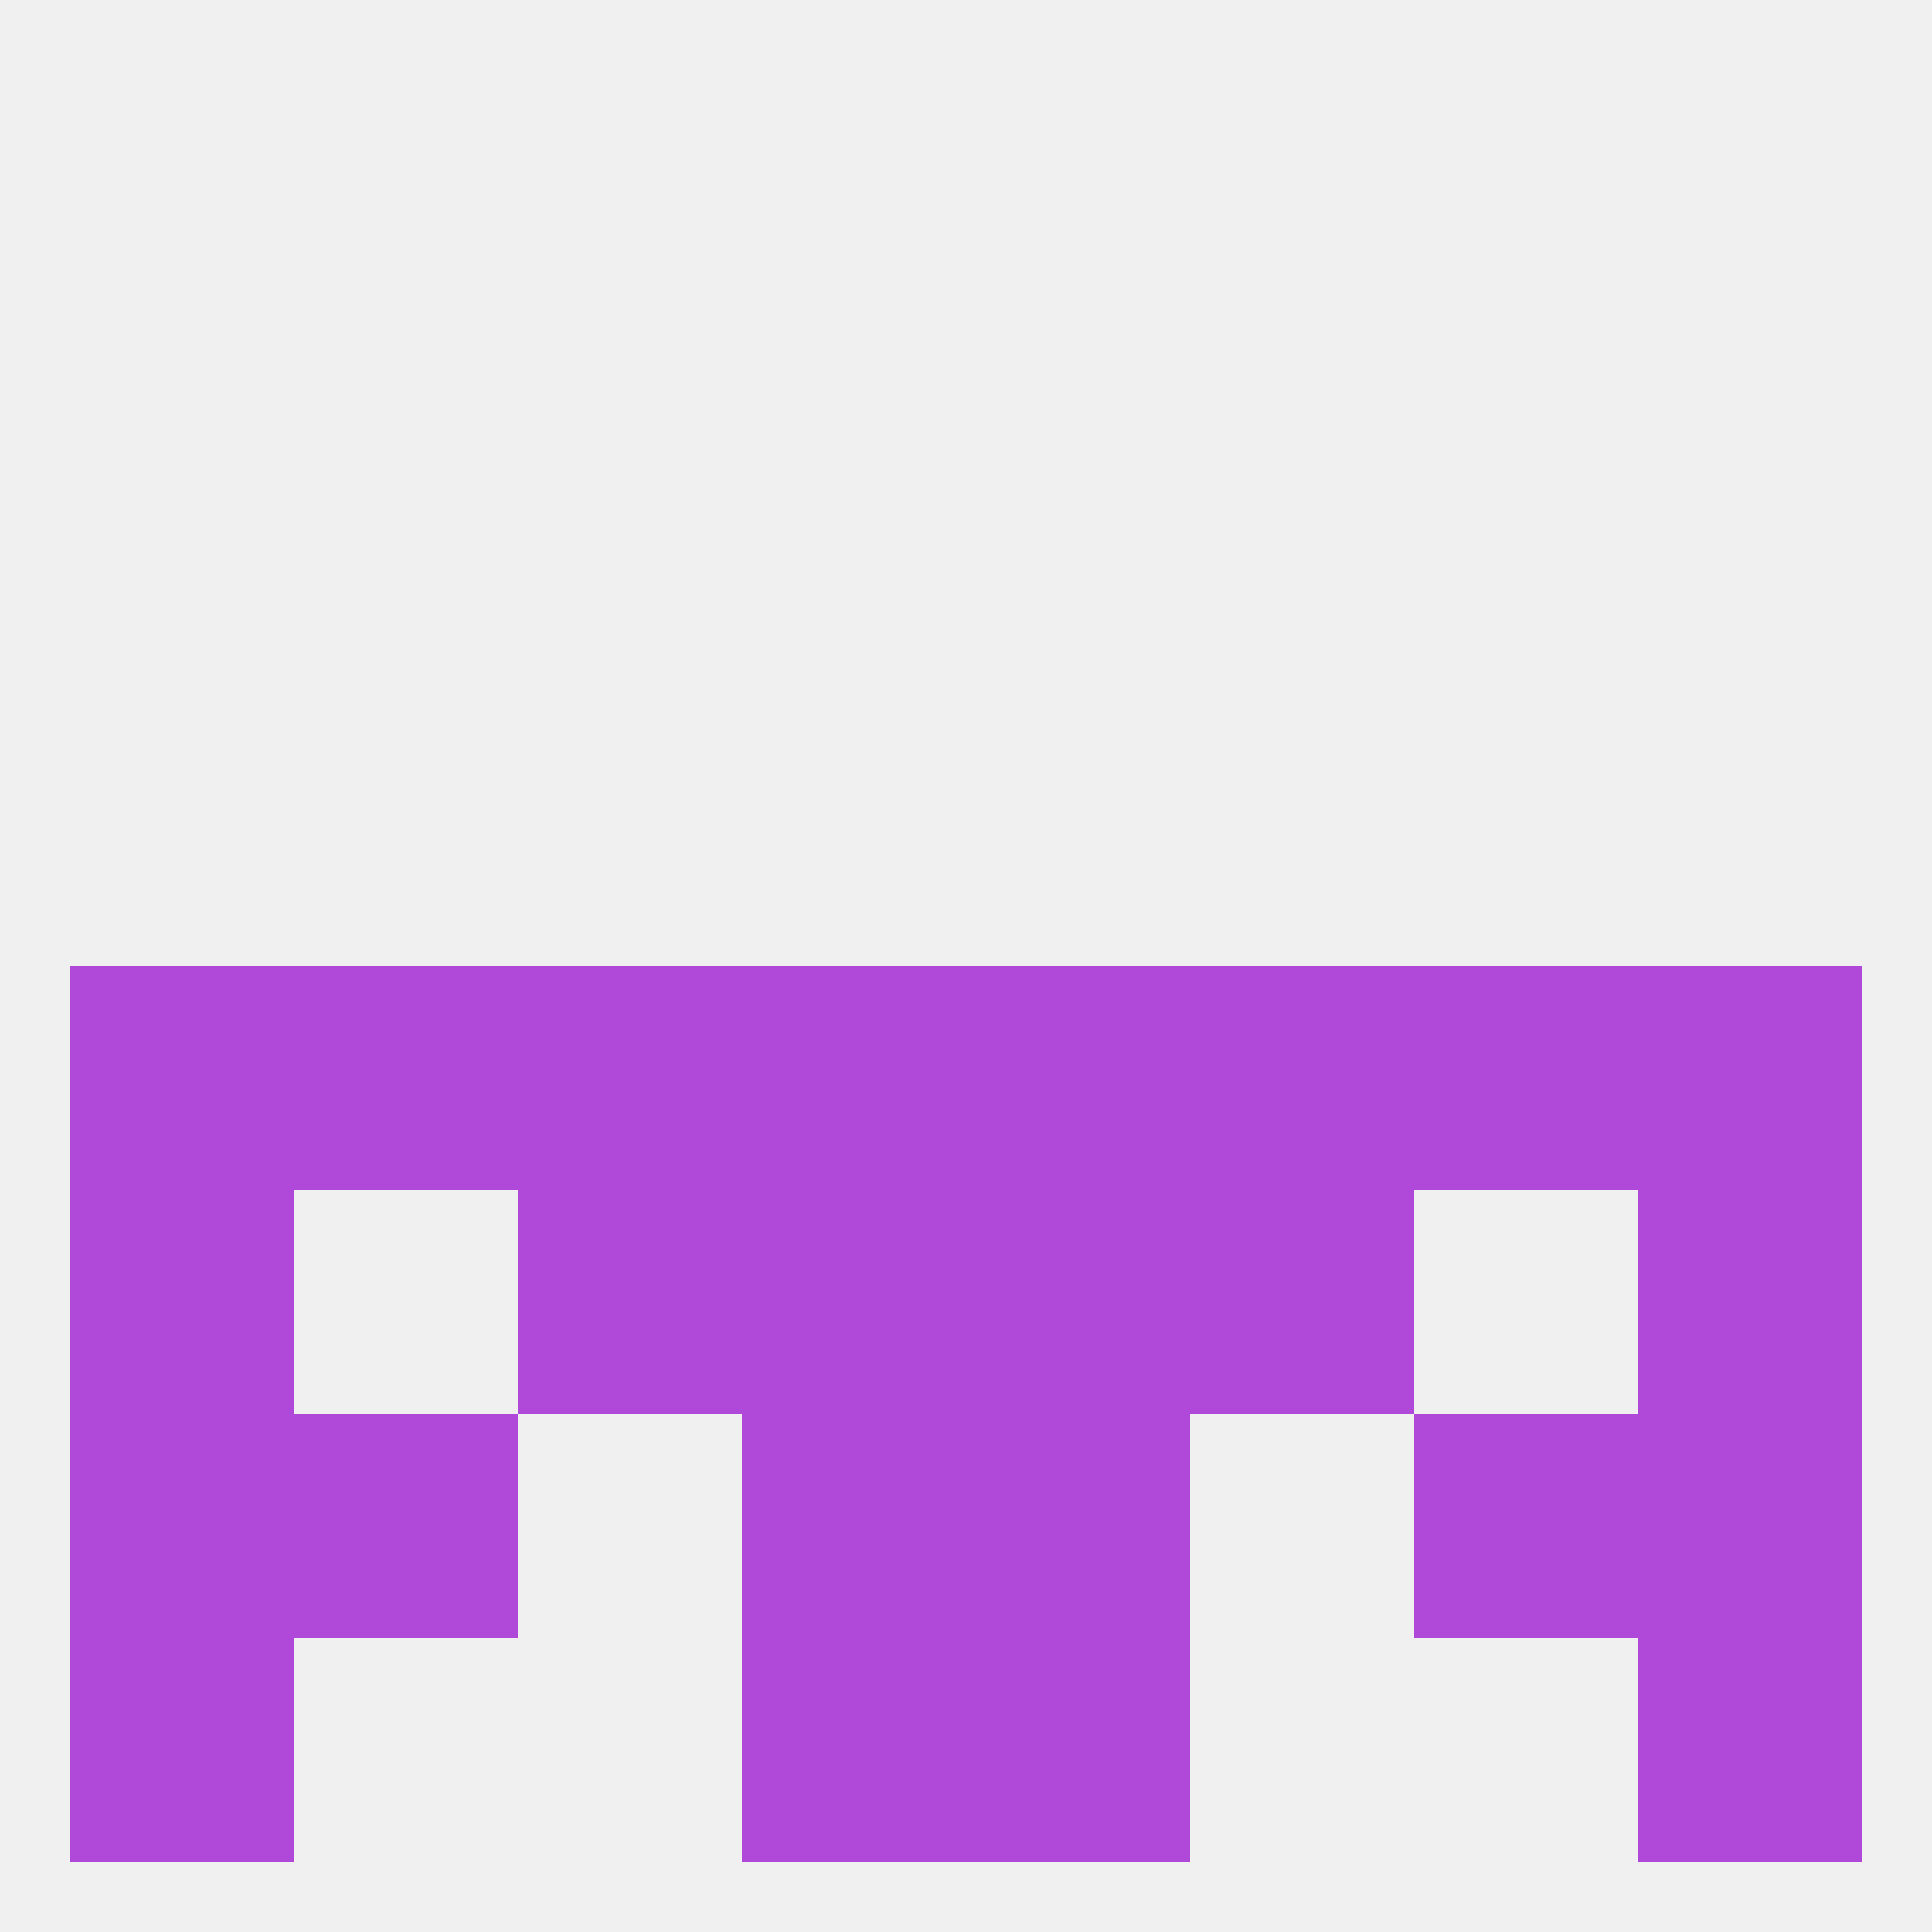 
<!--   <?xml version="1.0"?> -->
<svg version="1.1" baseprofile="full" xmlns="http://www.w3.org/2000/svg" xmlns:xlink="http://www.w3.org/1999/xlink" xmlns:ev="http://www.w3.org/2001/xml-events" width="250" height="250" viewBox="0 0 250 250" >
	<rect width="100%" height="100%" fill="rgba(240,240,240,255)"/>

	<rect x="9" y="125" width="29" height="29" fill="rgba(176,72,217,255)"/>
	<rect x="212" y="125" width="29" height="29" fill="rgba(176,72,217,255)"/>
	<rect x="125" y="125" width="29" height="29" fill="rgba(176,72,217,255)"/>
	<rect x="38" y="125" width="29" height="29" fill="rgba(176,72,217,255)"/>
	<rect x="96" y="125" width="29" height="29" fill="rgba(176,72,217,255)"/>
	<rect x="183" y="125" width="29" height="29" fill="rgba(176,72,217,255)"/>
	<rect x="67" y="125" width="29" height="29" fill="rgba(176,72,217,255)"/>
	<rect x="154" y="125" width="29" height="29" fill="rgba(176,72,217,255)"/>
	<rect x="96" y="154" width="29" height="29" fill="rgba(176,72,217,255)"/>
	<rect x="125" y="154" width="29" height="29" fill="rgba(176,72,217,255)"/>
	<rect x="9" y="154" width="29" height="29" fill="rgba(176,72,217,255)"/>
	<rect x="212" y="154" width="29" height="29" fill="rgba(176,72,217,255)"/>
	<rect x="67" y="154" width="29" height="29" fill="rgba(176,72,217,255)"/>
	<rect x="154" y="154" width="29" height="29" fill="rgba(176,72,217,255)"/>
	<rect x="9" y="183" width="29" height="29" fill="rgba(176,72,217,255)"/>
	<rect x="212" y="183" width="29" height="29" fill="rgba(176,72,217,255)"/>
	<rect x="96" y="183" width="29" height="29" fill="rgba(176,72,217,255)"/>
	<rect x="125" y="183" width="29" height="29" fill="rgba(176,72,217,255)"/>
	<rect x="38" y="183" width="29" height="29" fill="rgba(176,72,217,255)"/>
	<rect x="183" y="183" width="29" height="29" fill="rgba(176,72,217,255)"/>
	<rect x="96" y="212" width="29" height="29" fill="rgba(176,72,217,255)"/>
	<rect x="125" y="212" width="29" height="29" fill="rgba(176,72,217,255)"/>
	<rect x="9" y="212" width="29" height="29" fill="rgba(176,72,217,255)"/>
	<rect x="212" y="212" width="29" height="29" fill="rgba(176,72,217,255)"/>
</svg>